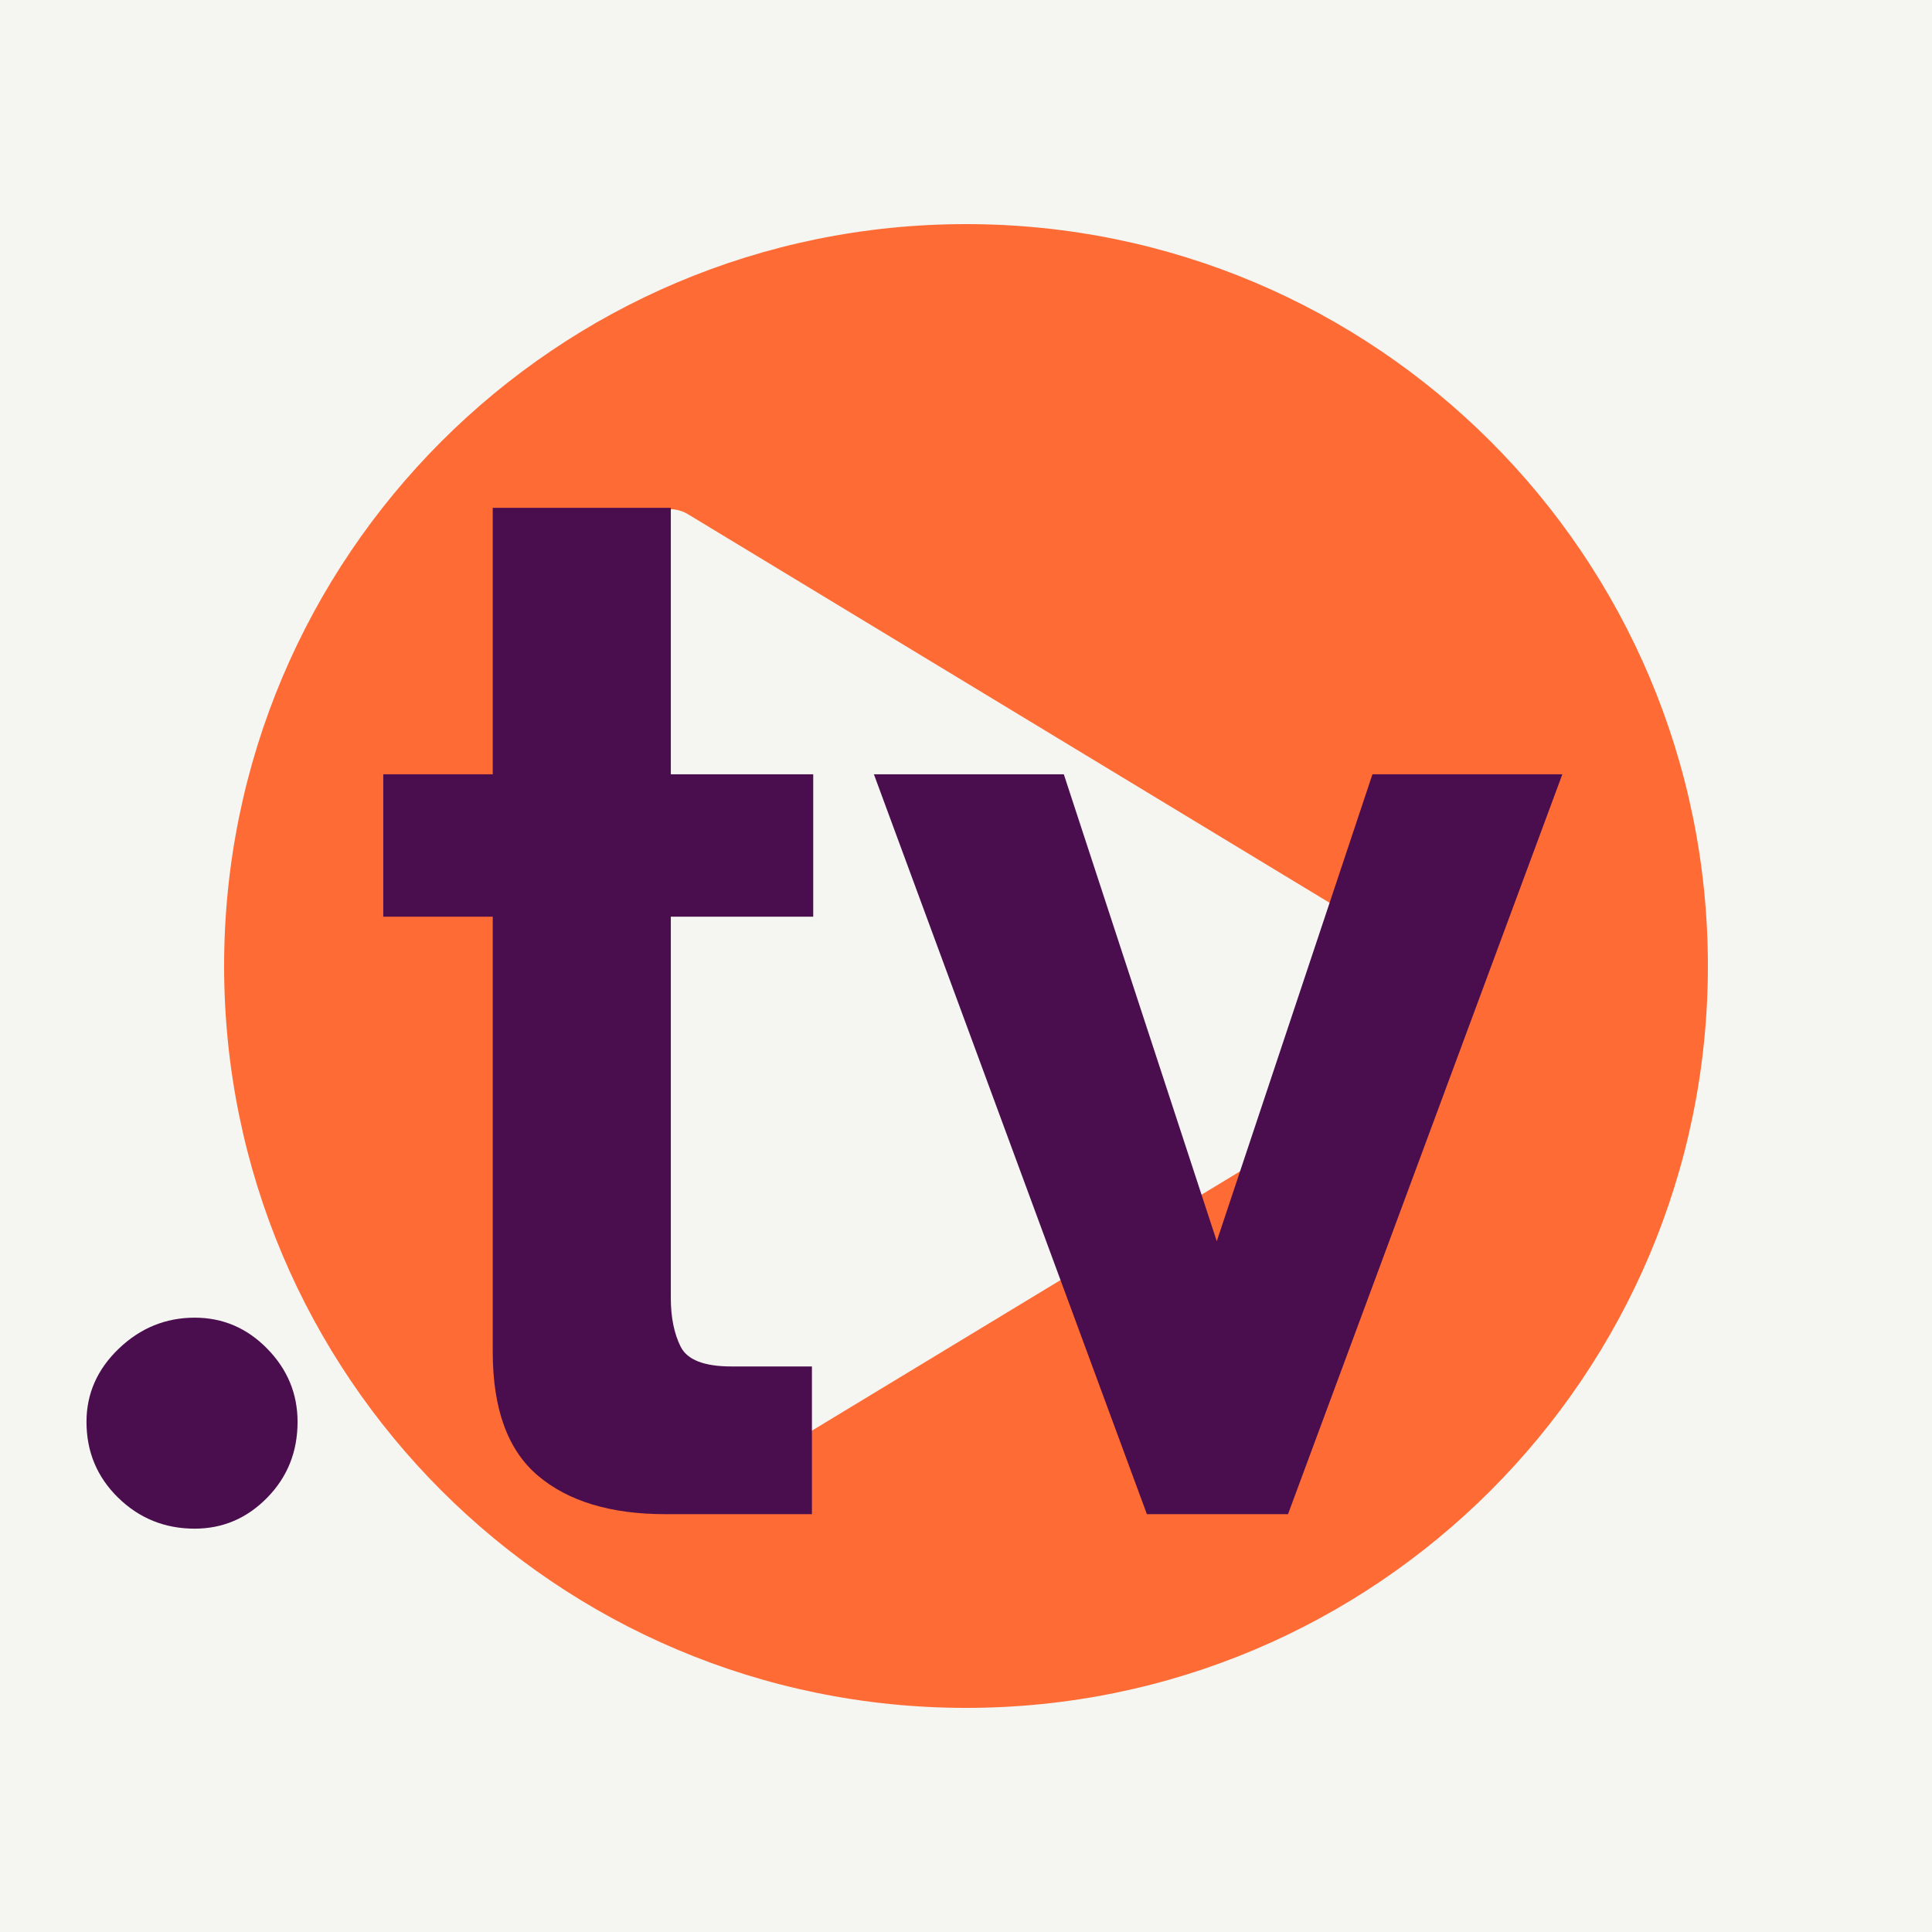 <svg xmlns="http://www.w3.org/2000/svg" xmlns:xlink="http://www.w3.org/1999/xlink" width="500" zoomAndPan="magnify" viewBox="0 0 375 375" height="500" preserveAspectRatio="xMidYMid meet" version="1.0"><defs><g/><clipPath id="d5d26e1a05"><path d="M 43.5 43.5 L 331.5 43.5 L 331.5 331.5 L 43.5 331.5 Z M 43.5 43.5 " clip-rule="nonzero"/></clipPath><clipPath id="81e1709a44"><path d="M 187.5 43.5 C 107.973 43.5 43.5 107.973 43.5 187.5 C 43.5 267.027 107.973 331.5 187.5 331.5 C 267.027 331.5 331.5 267.027 331.5 187.5 C 331.5 107.973 267.027 43.5 187.5 43.5 Z M 187.5 43.5 " clip-rule="nonzero"/></clipPath><clipPath id="f98712a768"><path d="M 123.273 98.805 L 285.672 98.805 L 285.672 293.266 L 123.273 293.266 Z M 123.273 98.805 " clip-rule="nonzero"/></clipPath><clipPath id="26717bb133"><path d="M 282.148 189.816 L 133.535 99.809 C 131.449 98.547 128.84 98.504 126.715 99.703 C 124.586 100.902 123.273 103.152 123.273 105.594 L 123.273 286.473 C 123.273 288.914 124.586 291.164 126.715 292.363 C 128.84 293.562 131.449 293.52 133.535 292.258 L 282.148 202.25 C 284.32 200.934 285.648 198.574 285.648 196.035 C 285.648 193.492 284.32 191.133 282.148 189.816 Z M 282.148 189.816 " clip-rule="nonzero"/></clipPath></defs><rect x="-37.5" width="450" fill="#ffffff" y="-37.5" height="450" fill-opacity="1"/><rect x="-37.5" width="450" fill="#f5f5f1" y="-37.5" height="450" fill-opacity="1"/><g clip-path="url(#d5d26e1a05)"><g clip-path="url(#81e1709a44)"><path fill="#ff6b35" d="M 43.5 43.5 L 331.5 43.5 L 331.5 331.5 L 43.5 331.5 Z M 43.5 43.5 " fill-opacity="1" fill-rule="nonzero"/></g></g><g clip-path="url(#f98712a768)"><g clip-path="url(#26717bb133)"><path fill="#f5f5f1" d="M 123.273 298.473 L 123.273 93.594 L 292.387 93.594 L 292.387 298.473 Z M 123.273 298.473 " fill-opacity="1" fill-rule="nonzero"/></g></g><g fill="#4a0e4e" fill-opacity="1"><g transform="translate(6.038, 293.9)"><g><path d="M 31.75 2.812 C 25.945 2.812 20.992 0.805 16.891 -3.203 C 12.797 -7.211 10.75 -12.117 10.75 -17.922 C 10.75 -23.379 12.836 -28.113 17.016 -32.125 C 21.203 -36.133 26.113 -38.141 31.75 -38.141 C 37.207 -38.141 41.898 -36.133 45.828 -32.125 C 49.754 -28.113 51.719 -23.379 51.719 -17.922 C 51.719 -12.117 49.754 -7.211 45.828 -3.203 C 41.898 0.805 37.207 2.812 31.75 2.812 Z M 31.75 2.812 "/></g></g></g><g fill="#4a0e4e" fill-opacity="1"><g transform="translate(68.501, 293.9)"><g><path d="M 89.094 0 L 60.672 0 C 50.086 0 41.852 -2.473 35.969 -7.422 C 30.082 -12.367 27.141 -20.391 27.141 -31.484 L 27.141 -115.969 L 5.891 -115.969 L 5.891 -143.609 L 27.141 -143.609 L 27.141 -195.328 L 61.703 -195.328 L 61.703 -143.609 L 89.344 -143.609 L 89.344 -115.969 L 61.703 -115.969 L 61.703 -41.984 C 61.703 -38.234 62.336 -35.078 63.609 -32.516 C 64.891 -29.953 68.176 -28.672 73.469 -28.672 L 89.094 -28.672 Z M 89.094 0 "/></g></g></g><g fill="#4a0e4e" fill-opacity="1"><g transform="translate(166.548, 293.9)"><g><path d="M 83.453 0 L 56.062 0 L 3.078 -143.609 L 39.938 -143.609 L 69.625 -52.984 L 99.844 -143.609 L 136.703 -143.609 Z M 83.453 0 "/></g></g></g></svg>